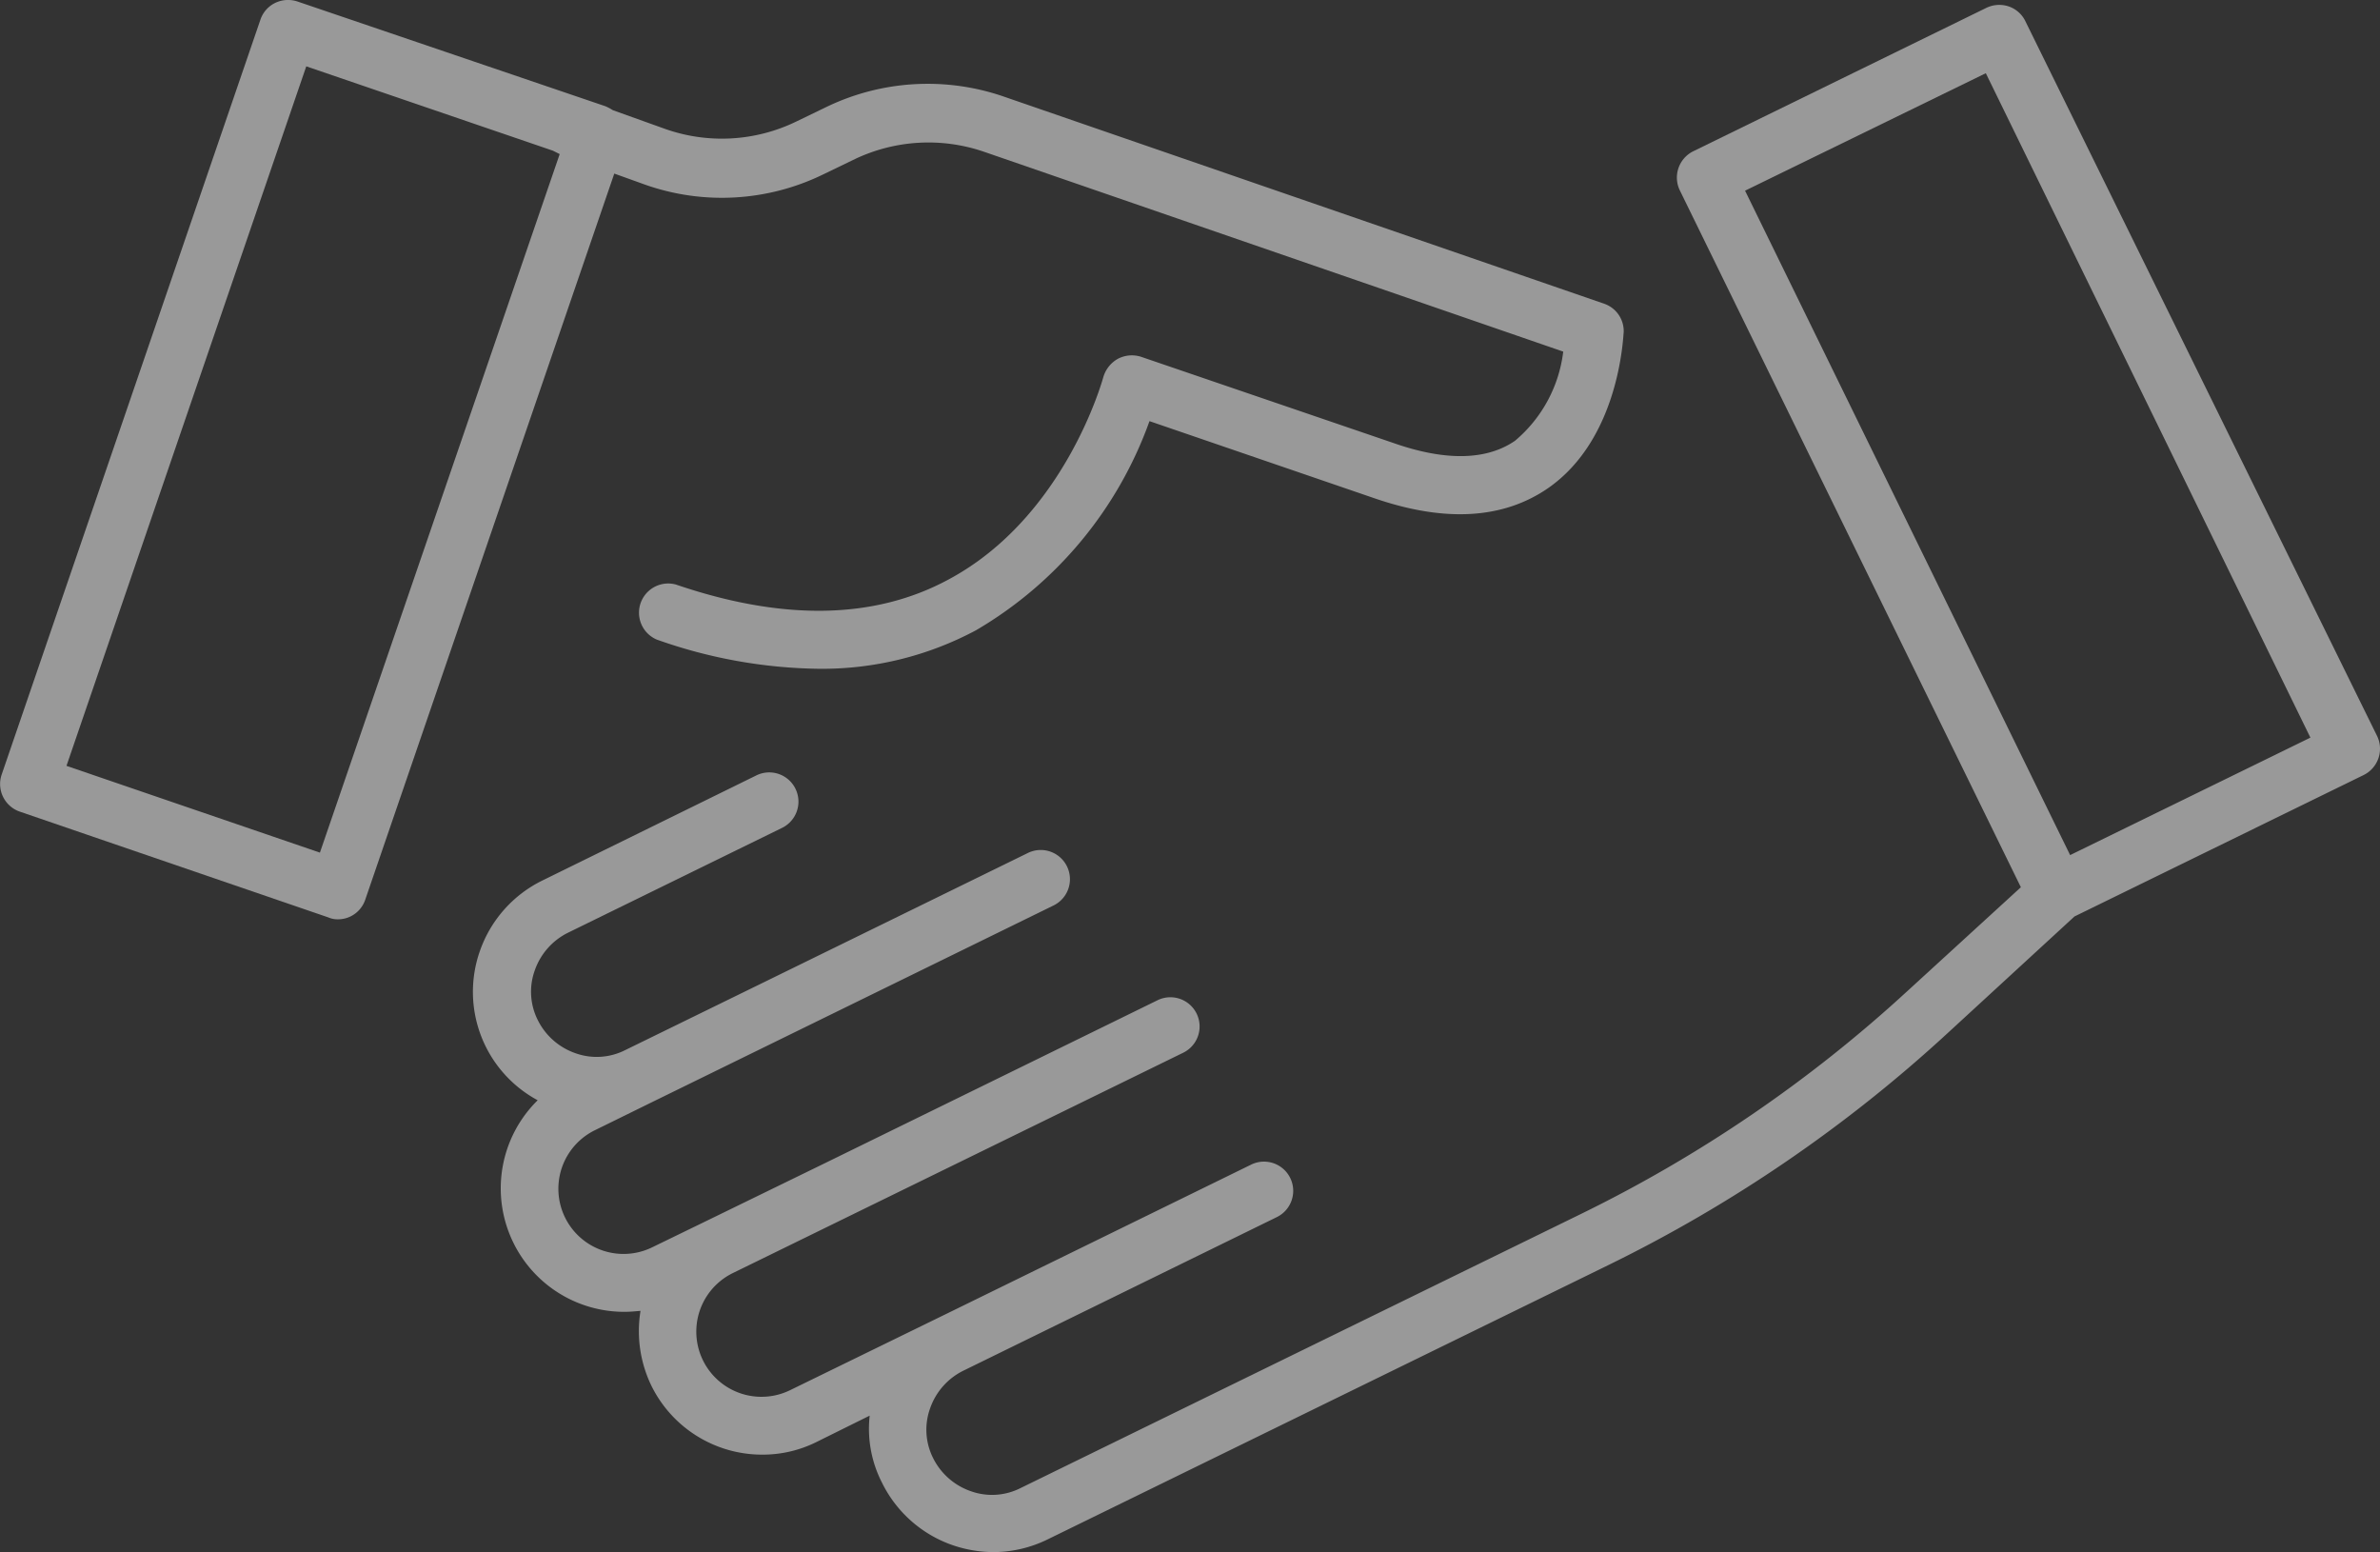 <svg xmlns="http://www.w3.org/2000/svg" width="97.806" height="63.776" viewBox="0 0 97.806 63.776"><rect x="0" y="0" width="97.806" height="63.776" fill="#333333" stroke="none"/><defs><style>.a{opacity:0.5;isolation:isolate;}.b{fill:#fff;}</style></defs><g class="a" transform="translate(0 -84.952)"><g transform="translate(0 84.952)"><path class="b" d="M65.924,97.433,41.188,88.9a9.58,9.58,0,0,0-7.211.441l-1.242.6a7,7,0,0,1-5.428.3l-2.123-.761a2.187,2.187,0,0,0-.3-.16L12.225,85.015a1.224,1.224,0,0,0-.921.06,1.185,1.185,0,0,0-.6.681L.068,116.781A1.2,1.2,0,0,0,.809,118.3l12.678,4.346a.955.955,0,0,0,.4.08,1.169,1.169,0,0,0,.521-.12,1.185,1.185,0,0,0,.6-.681L25.244,92.085l1.282.461a9.5,9.5,0,0,0,7.291-.421l1.242-.6a7.038,7.038,0,0,1,5.368-.34L64.241,99.4a5.666,5.666,0,0,1-1.983,3.665c-1.162.8-2.844.841-4.967.1L46.9,99.616a1.237,1.237,0,0,0-.961.08,1.27,1.27,0,0,0-.6.761c-.02.06-1.562,5.748-6.369,8.312-3.044,1.642-6.81,1.7-11.2.2a1.2,1.2,0,0,0-.781,2.263,20.59,20.59,0,0,0,6.63,1.2,13.414,13.414,0,0,0,6.489-1.582,16.334,16.334,0,0,0,7.13-8.593l9.233,3.165c2.9,1,5.288.861,7.13-.4,2.964-2.043,3.1-6.249,3.125-6.429A1.192,1.192,0,0,0,65.924,97.433ZM13.147,119.986,2.732,116.421l9.854-28.742,10.135,3.465.24.12.04.02Z" transform="translate(0 -84.953)"/></g><g transform="translate(19.437 85.153)"><path class="b" d="M175.293,116,160.832,86.616a1.185,1.185,0,0,0-.681-.6,1.224,1.224,0,0,0-.921.06l-12.038,5.889a1.206,1.206,0,0,0-.561,1.6l14.02,28.642-4.707,4.306a56.332,56.332,0,0,1-13.359,9.113L119.532,146.9a2.589,2.589,0,0,1-2.043.12,2.72,2.72,0,0,1-1.542-1.362,2.589,2.589,0,0,1-.12-2.043,2.72,2.72,0,0,1,1.362-1.542l12.879-6.309a1.2,1.2,0,1,0-1.042-2.163l-12.6,6.169-6.349,3.1a2.678,2.678,0,0,1-2.363-4.807l18.507-9.053a1.2,1.2,0,1,0-1.042-2.163l-13.7,6.71-4.807,2.343-2.263,1.1a2.678,2.678,0,0,1-2.363-4.807l2.283-1.122,16.564-8.112a1.2,1.2,0,1,0-1.042-2.163l-10.636,5.208-5.929,2.9a2.589,2.589,0,0,1-2.043.12,2.72,2.72,0,0,1-1.542-1.362,2.589,2.589,0,0,1-.12-2.043,2.72,2.72,0,0,1,1.362-1.542l8.793-4.306a1.2,1.2,0,0,0-1.042-2.163L99.9,121.927a5.092,5.092,0,0,0-2.584,2.924,5.058,5.058,0,0,0,2.383,6.109,5.074,5.074,0,0,0,3.565,8.693c.22,0,.441-.02.661-.04a5.153,5.153,0,0,0,.441,3.064,5.07,5.07,0,0,0,4.567,2.844A4.952,4.952,0,0,0,111.16,145l2.183-1.082a4.849,4.849,0,0,0,.5,2.744,5.092,5.092,0,0,0,2.924,2.584,5.265,5.265,0,0,0,1.662.28,5.1,5.1,0,0,0,2.223-.521l23.054-11.276a58.52,58.52,0,0,0,13.92-9.514l5.228-4.807,11.877-5.808A1.206,1.206,0,0,0,175.293,116Zm-12.618,4.887-13.359-27.3,9.894-4.827,13.339,27.3Z" transform="translate(-97.04 -85.953)"/></g></g></svg>